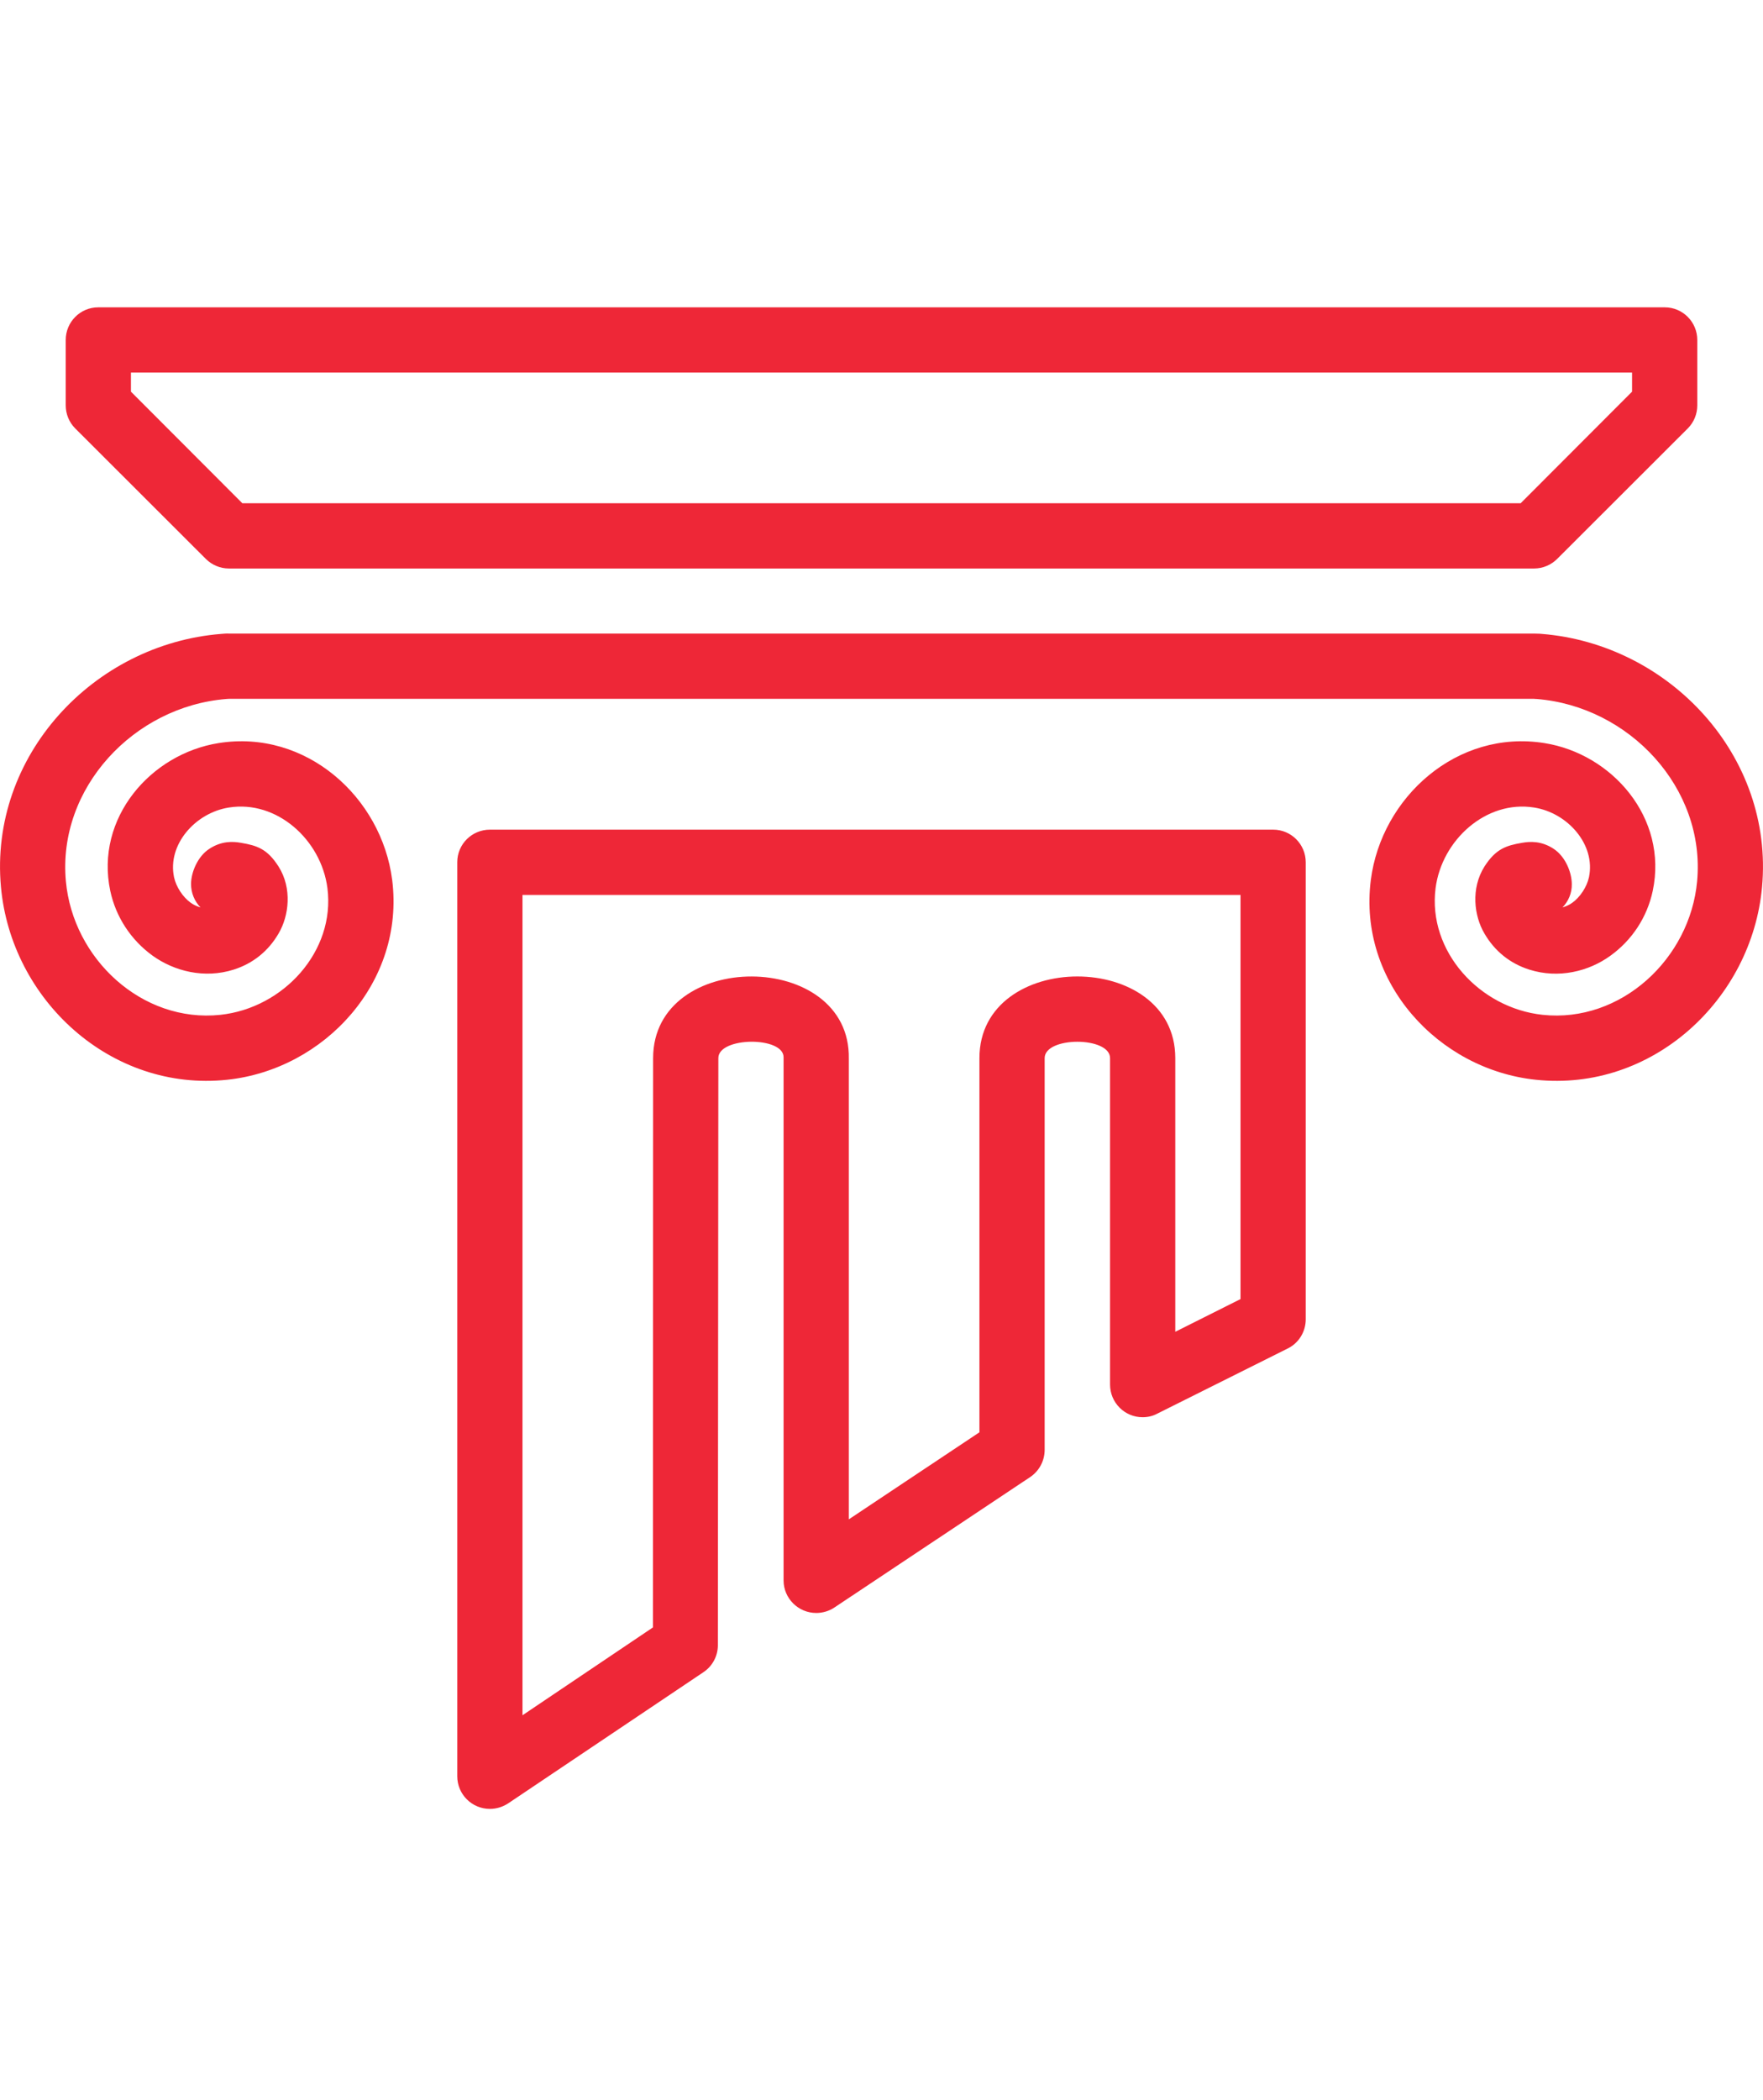 <?xml version="1.0" encoding="UTF-8"?>
<!DOCTYPE svg PUBLIC "-//W3C//DTD SVG 1.1//EN" "http://www.w3.org/Graphics/SVG/1.1/DTD/svg11.dtd">
<!-- Creator: CorelDRAW 2019 (64-Bit) -->
<svg xmlns="http://www.w3.org/2000/svg" xml:space="preserve" width="110px" height="131px" version="1.1" style="shape-rendering:geometricPrecision; text-rendering:geometricPrecision; image-rendering:optimizeQuality; fill-rule:evenodd; clip-rule:evenodd"
viewBox="0 0 110 131"
 xmlns:xlink="http://www.w3.org/1999/xlink">
 <defs>
  <style type="text/css">
   <![CDATA[
    .fil0 {fill:#EE2737}
   ]]>
  </style>
 </defs>
 <g id="Capa_x0020_1">
  <path class="fil0" d="M13.8 39.54c-7.95,0.63 -14.49,7.6 -13.74,15.79 0.64,7.03 6.85,12.79 14.12,12.02 6.09,-0.65 11.09,-6.11 10.29,-12.46 -0.66,-5.17 -5.38,-9.41 -10.83,-8.54 -4.23,0.67 -7.72,4.67 -6.76,9.22 0.35,1.64 1.3,3.07 2.64,4.04 1.35,0.97 3.23,1.45 5.06,0.87 1.2,-0.38 2.16,-1.15 2.8,-2.25 0.65,-1.1 0.86,-2.82 0,-4.18 -0.7,-1.1 -1.34,-1.31 -2.35,-1.48 -0.5,-0.09 -1.21,-0.12 -1.96,0.37 -0.75,0.48 -1.15,1.49 -1.15,2.2 0,0.55 0.21,1.07 0.59,1.46 -0.2,-0.06 -0.4,-0.14 -0.61,-0.29 -0.49,-0.35 -0.91,-0.99 -1.04,-1.59 -0.43,-2.03 1.32,-4.02 3.42,-4.35 2.99,-0.48 5.76,2.01 6.15,5.03 0.5,3.94 -2.75,7.48 -6.68,7.9 -4.88,0.52 -9.2,-3.49 -9.64,-8.34 -0.53,-5.81 4.25,-10.9 10.01,-11.36 0.05,0 0.11,-0.01 0.16,-0.01l81.44 0c0.05,0.01 0.11,0.01 0.16,0.01 5.77,0.46 10.54,5.55 10.01,11.36 -0.44,4.85 -4.76,8.86 -9.64,8.34 -3.93,-0.42 -7.18,-3.96 -6.68,-7.9 0.39,-3.01 3.16,-5.51 6.15,-5.03 2.1,0.33 3.85,2.32 3.42,4.35 -0.13,0.6 -0.55,1.24 -1.04,1.59 -0.21,0.15 -0.41,0.23 -0.61,0.29 0.38,-0.39 0.59,-0.91 0.58,-1.45 0,-0.72 -0.39,-1.72 -1.14,-2.21 -0.75,-0.49 -1.45,-0.46 -1.96,-0.37 -1.01,0.17 -1.65,0.39 -2.35,1.48 -0.86,1.37 -0.65,3.08 0,4.18 0.64,1.1 1.6,1.87 2.8,2.25 1.83,0.58 3.71,0.11 5.05,-0.86 1.35,-0.97 2.3,-2.4 2.65,-4.05 0.96,-4.55 -2.53,-8.55 -6.76,-9.22 -5.45,-0.87 -10.17,3.38 -10.83,8.54 -0.81,6.36 4.2,11.82 10.29,12.46 7.27,0.77 13.48,-4.99 14.12,-12.02 0.75,-8.19 -5.79,-15.15 -13.74,-15.79 -0.17,-0.02 -0.32,-0.01 -0.48,-0.02l-81.44 0c-0.16,-0.01 -0.33,0.01 -0.48,0.02l0 0zm-7.67 -20.37c-1.12,0 -2.03,0.91 -2.03,2.04l0 4.07c0,0.54 0.21,1.06 0.59,1.44l8.15 8.14c0.38,0.38 0.9,0.6 1.44,0.6l81.44 0c0.54,0 1.06,-0.22 1.44,-0.6l8.15 -8.14c0.38,-0.38 0.59,-0.9 0.59,-1.44l0 -4.07c0,-1.13 -0.91,-2.04 -2.03,-2.04 0,0 -97.74,0 -97.74,0zm2.04 4.07l93.66 0 0 1.19 -6.95 6.96 -79.76 0 -6.95 -6.96 0 -1.19zm22.4 28.51c-1.13,0 -2.04,0.91 -2.04,2.03l0 57.01c0,1.13 0.91,2.04 2.04,2.04 0.4,0 0.79,-0.12 1.13,-0.34l12.18 -8.18c0.56,-0.37 0.9,-0.99 0.91,-1.66l0.03 -36.62c0,-0.01 0,-0.02 0,-0.03 0,-1.34 4.1,-1.37 4.07,-0.04 0,0.01 0,0.03 0,0.04l0 32.58c0,1.12 0.92,2.03 2.04,2.03 0.4,0 0.8,-0.12 1.13,-0.34l12.22 -8.14c0.56,-0.38 0.9,-1.01 0.9,-1.7l0 -24.43c0,-1.36 4.08,-1.36 4.08,0l0 20.36c0,1.13 0.91,2.04 2.03,2.04 0.32,0 0.63,-0.07 0.91,-0.22l8.15 -4.07c0.69,-0.34 1.12,-1.05 1.12,-1.82l0 -28.5c0,-1.13 -0.91,-2.04 -2.03,-2.04l-48.87 0 0 0zm2.03 4.07l44.8 0 0 25.21 -4.07 2.04 0 -17.07c0,-6.79 -12.22,-6.79 -12.22,0l0 23.34 -8.15 5.43 0 -28.77 0 0.04c0.13,-6.82 -12.21,-6.85 -12.21,-0.04l0 -0.04 -0.01 35.55 -8.14 5.48 0 -51.17 0 0z" color-rendering="auto" color-interpolation="sRGB"/>
 </g>
</svg>
